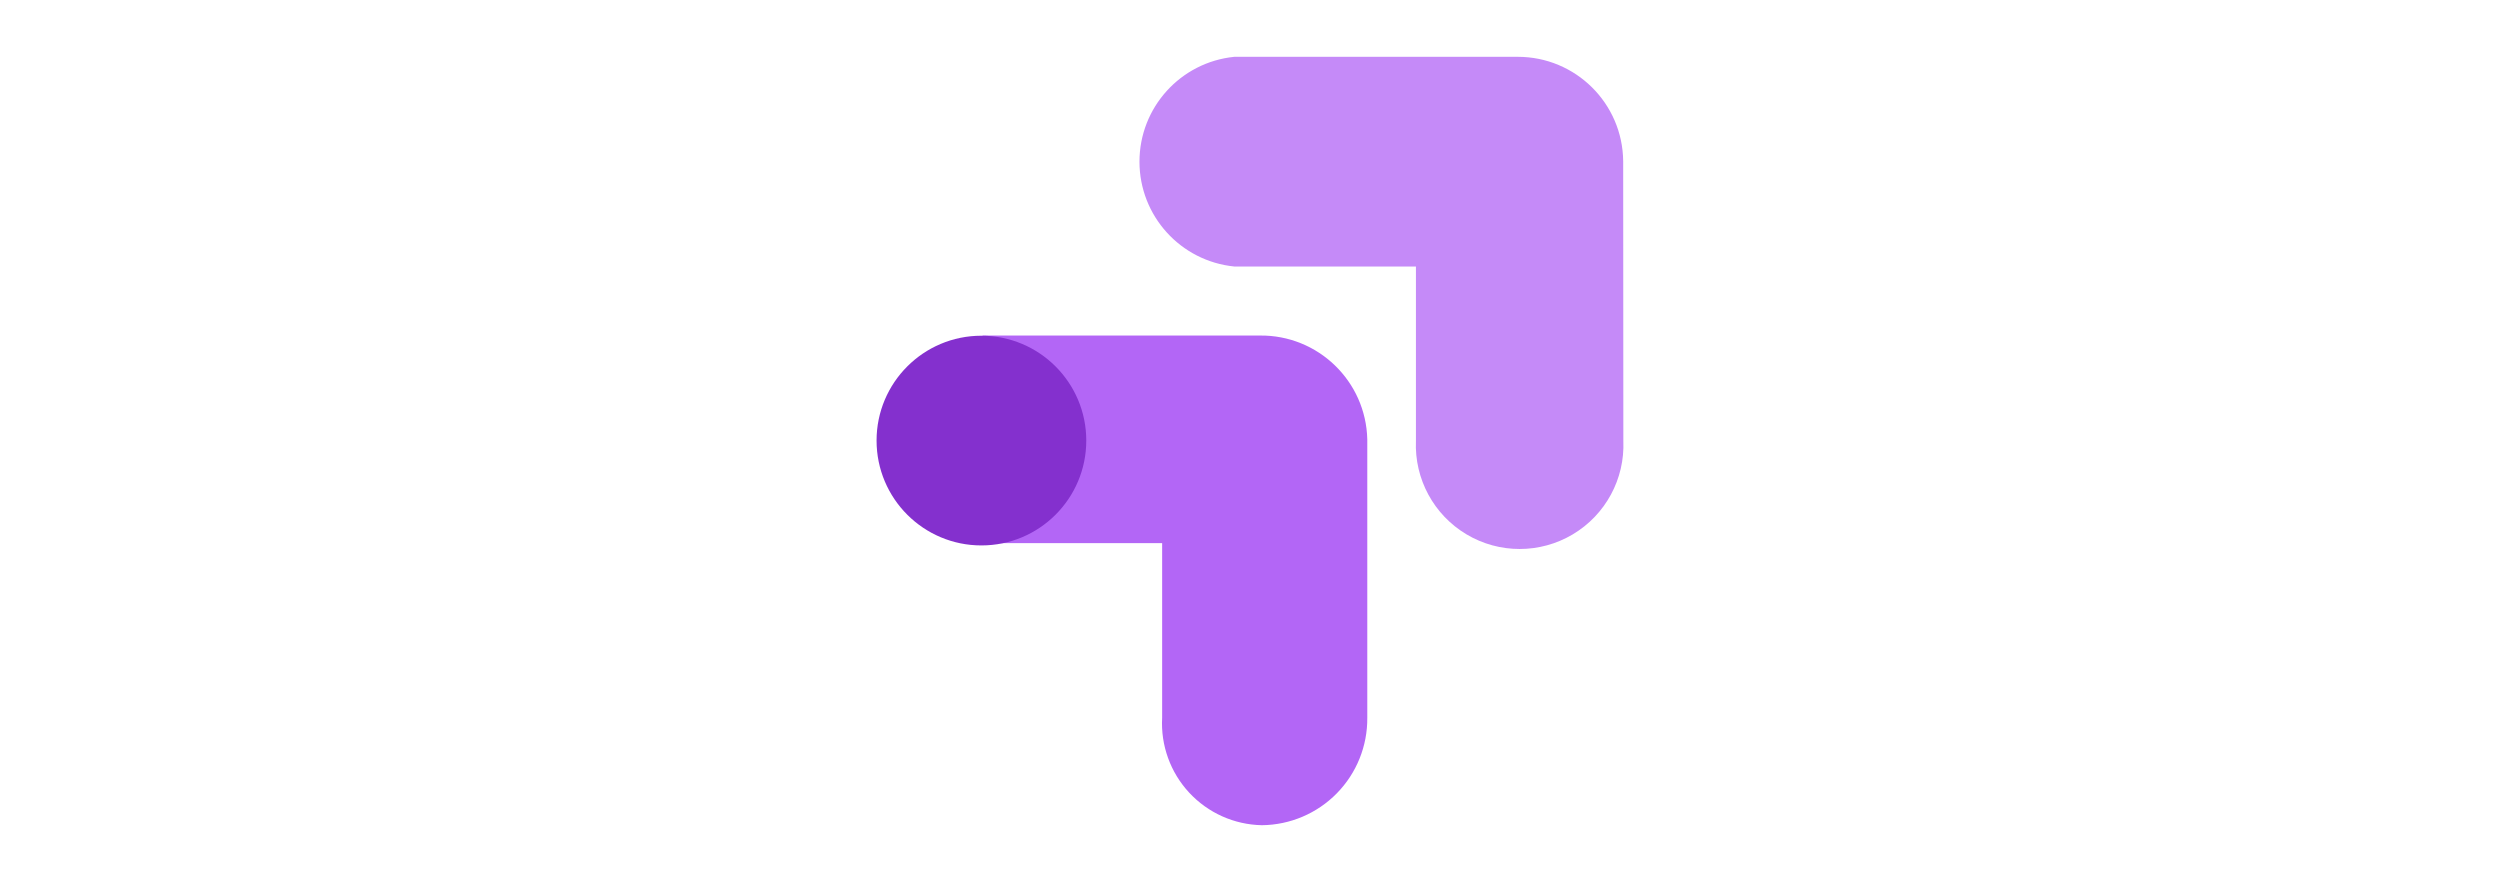 <?xml version="1.0" encoding="UTF-8"?> <svg xmlns="http://www.w3.org/2000/svg" width="198" height="70" viewBox="0 0 198 70" fill="none"><g clip-path="url(#clip0_13966_28750)"><path d="M108.289 34.796C108.182 30.186 104.386 26.52 99.776 26.575H77.826V43.017H92.042V56.843C91.921 59.03 92.694 61.173 94.184 62.778C95.674 64.384 97.753 65.314 99.943 65.356C102.178 65.334 104.314 64.425 105.879 62.828C107.444 61.232 108.311 59.079 108.289 56.843V34.796Z" fill="#B366F6"></path><path d="M77.728 43.198C82.315 43.198 86.033 39.48 86.033 34.893C86.033 30.307 82.315 26.589 77.728 26.589C73.142 26.589 69.424 30.307 69.424 34.893C69.424 39.48 73.142 43.198 77.728 43.198Z" fill="#8430CE"></path><path d="M128.556 12.762C128.51 8.186 124.787 4.5 120.21 4.5H97.759C93.494 4.928 90.246 8.518 90.246 12.804C90.246 17.091 93.494 20.68 97.759 21.108H112.142V34.921C112.018 37.936 113.556 40.777 116.148 42.322C118.74 43.866 121.971 43.866 124.563 42.322C127.156 40.777 128.694 37.936 128.569 34.921L128.556 12.762Z" fill="#C58AF8"></path></g><defs><clipPath id="clip0_13966_28750"><rect width="61" height="61" fill="white" transform="translate(68.5 4.5)"></rect></clipPath></defs></svg> 